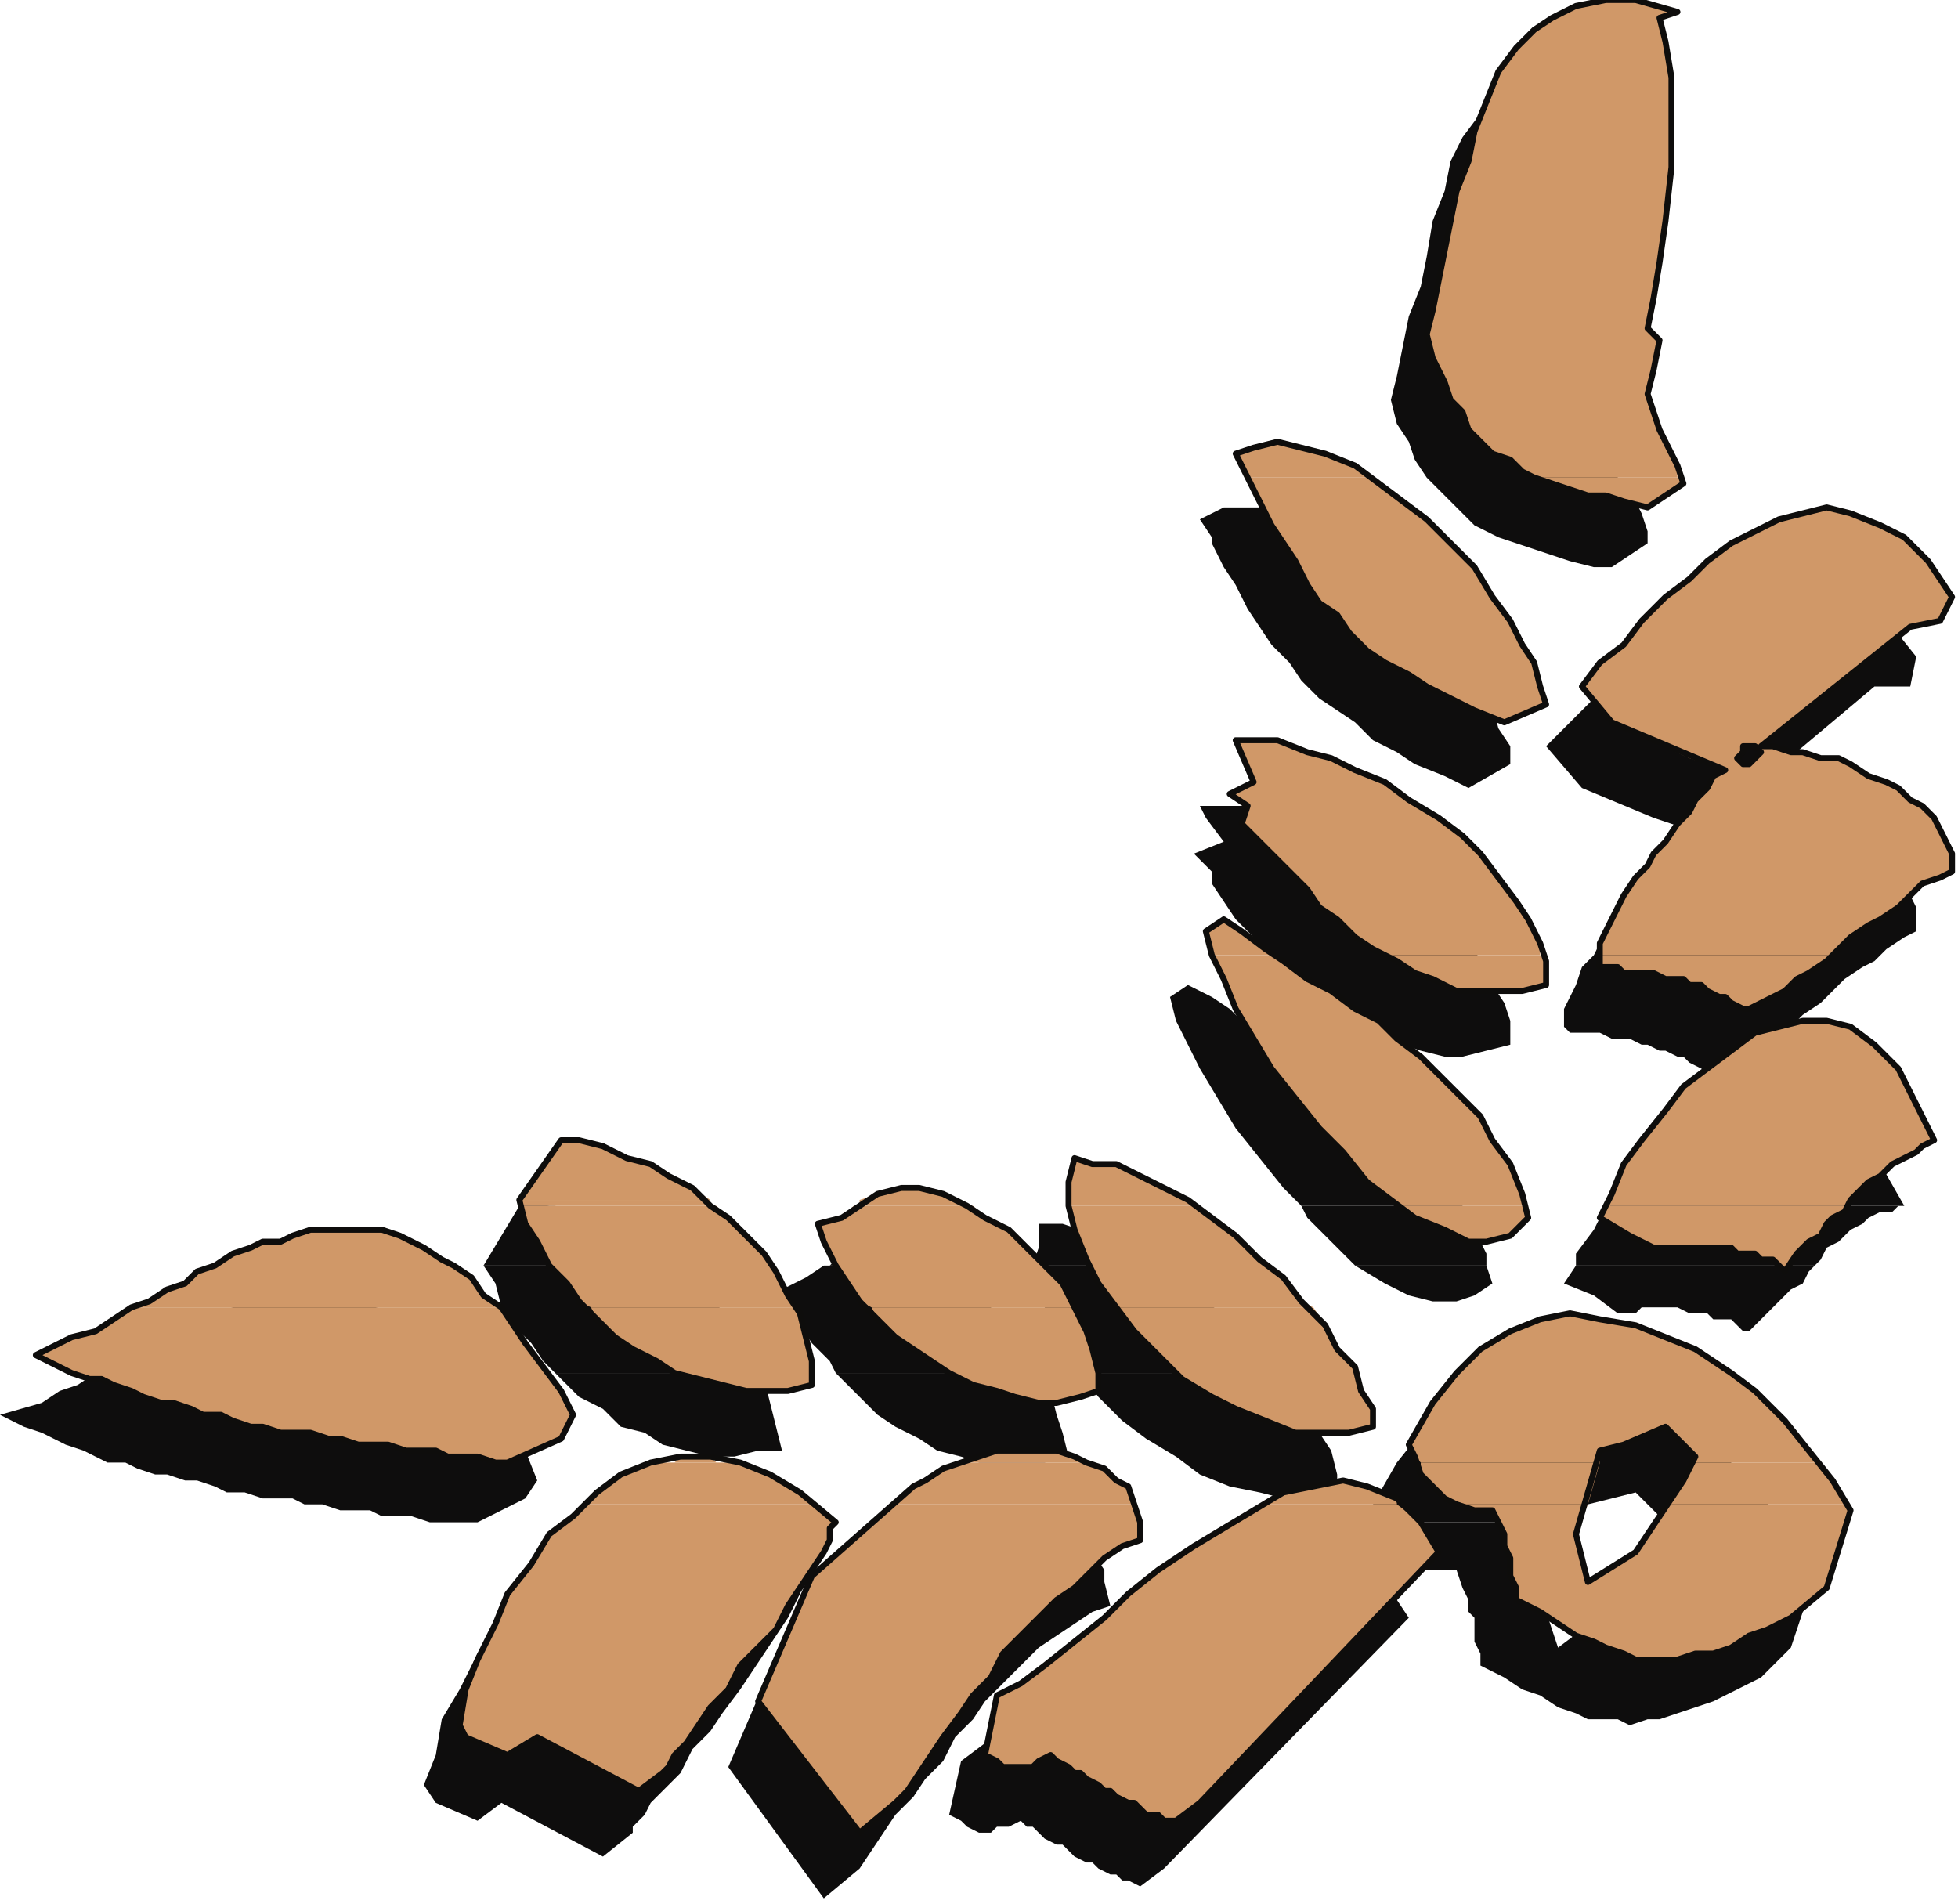 <?xml version="1.0" encoding="UTF-8" standalone="no"?>
<svg
   xmlns:dc="http://purl.org/dc/elements/1.1/"
   xmlns:cc="http://creativecommons.org/ns#"
   xmlns:rdf="http://www.w3.org/1999/02/22-rdf-syntax-ns#"
   xmlns:svg="http://www.w3.org/2000/svg"
   xmlns="http://www.w3.org/2000/svg"
   xmlns:sodipodi="http://sodipodi.sourceforge.net/DTD/sodipodi-0.dtd"
   xmlns:inkscape="http://www.inkscape.org/namespaces/inkscape"
   version="1.0"
   width="86.783mm"
   height="84.402mm"
   id="svg209"
   sodipodi:docname="CRNRC278.WMF">
  <sodipodi:namedview
     pagecolor="#ffffff"
     bordercolor="#666666"
     borderopacity="1"
     objecttolerance="10"
     gridtolerance="10"
     guidetolerance="10"
     inkscape:pageopacity="0"
     inkscape:pageshadow="2"
     inkscape:window-width="640"
     inkscape:window-height="480"
     id="namedview211" />
  <defs
     id="defs3">
    <pattern
       id="WMFhbasepattern"
       patternUnits="userSpaceOnUse"
       width="6"
       height="6"
       x="0"
       y="0" />
  </defs>
  <path
     style="fill:#0e0d0d;fill-rule:evenodd;fill-opacity:1;stroke:none;"
     d="  M 203,90   L 201,87   L 205,85   L 208,85   L 212,85   L 216,87   L 221,89   L 223,90   L 203,90  z "
     id="path5" />
  <path
     style="fill:#0e0d0d;fill-rule:evenodd;fill-opacity:1;stroke:none;"
     d="  M 251,90   L 249,89   L 247,88   L 245,86   L 243,84   L 241,82   L 239,80   L 237,77   L 236,74   L 234,71   L 233,67   L 234,63   L 235,58   L 236,53   L 238,48   L 239,43   L 240,37   L 242,32   L 243,27   L 245,23   L 248,19   L 251,16   L 254,13   L 258,11   L 263,11   L 269,11   L 275,12   L 273,14   L 274,18   L 274,24   L 274,31   L 274,39   L 273,47   L 272,55   L 271,61   L 270,65   L 272,67   L 271,73   L 271,77   L 271,80   L 272,82   L 274,84   L 275,86   L 276,89   L 276,90   L 251,90  z "
     id="path7" />
  <path
     style="fill:#0e0d0d;fill-rule:evenodd;fill-opacity:1;stroke:none;"
     d="  M 202,137   L 201,135   L 205,135   L 209,135   L 213,136   L 216,137   L 202,137  z "
     id="path9" />
  <path
     style="fill:#0e0d0d;fill-rule:evenodd;fill-opacity:1;stroke:none;"
     d="  M 277,137   L 265,132   L 259,125   L 262,122   L 266,118   L 269,115   L 273,111   L 277,107   L 281,104   L 284,102   L 288,99   L 292,97   L 296,96   L 301,96   L 305,97   L 309,98   L 313,101   L 317,105   L 321,110   L 320,115   L 314,115   L 289,136   L 292,136   L 294,136   L 296,137   L 299,137   L 288,137   L 289,136   L 289,135   L 288,135   L 287,135   L 286,136   L 286,137   L 286,137   L 277,137  z "
     id="path11" />
  <path
     style="fill:#0e0d0d;fill-rule:evenodd;fill-opacity:1;stroke:none;"
     d="  M 203,90   L 203,91   L 205,95   L 207,98   L 209,102   L 211,105   L 213,108   L 216,111   L 218,114   L 221,117   L 224,119   L 227,121   L 230,124   L 234,126   L 237,128   L 242,130   L 246,132   L 253,128   L 253,125   L 251,122   L 250,118   L 247,114   L 244,110   L 241,106   L 237,102   L 233,98   L 229,94   L 225,91   L 223,90   L 203,90  z "
     id="path13" />
  <path
     style="fill:#0e0d0d;fill-rule:evenodd;fill-opacity:1;stroke:none;"
     d="  M 251,90   L 251,90   L 254,91   L 257,92   L 260,93   L 263,94   L 267,95   L 270,95   L 276,91   L 276,90   L 251,90  z "
     id="path15" />
  <path
     style="fill:#0e0d0d;fill-rule:evenodd;fill-opacity:1;stroke:none;"
     d="  M 197,171   L 197,171   L 196,167   L 199,165   L 203,167   L 206,169   L 208,171   L 197,171  z "
     id="path17" />
  <path
     style="fill:#0e0d0d;fill-rule:evenodd;fill-opacity:1;stroke:none;"
     d="  M 226,171   L 225,170   L 221,167   L 218,165   L 216,162   L 213,160   L 210,157   L 207,154   L 205,151   L 203,148   L 203,146   L 200,143   L 205,141   L 202,137   L 216,137   L 217,138   L 222,140   L 226,142   L 231,145   L 235,148   L 239,151   L 242,154   L 246,157   L 248,161   L 250,165   L 252,168   L 253,171   L 226,171  z "
     id="path19" />
  <path
     style="fill:#0e0d0d;fill-rule:evenodd;fill-opacity:1;stroke:none;"
     d="  M 262,171   L 262,171   L 262,169   L 263,167   L 264,165   L 265,162   L 267,160   L 268,158   L 270,156   L 272,153   L 274,151   L 275,149   L 277,147   L 279,145   L 280,143   L 282,141   L 283,139   L 277,137   L 286,137   L 286,138   L 286,138   L 287,139   L 288,137   L 299,137   L 299,137   L 302,138   L 304,139   L 307,140   L 310,141   L 312,143   L 315,144   L 317,146   L 318,148   L 320,150   L 321,152   L 321,154   L 321,156   L 319,157   L 316,159   L 314,161   L 312,162   L 309,164   L 307,166   L 305,168   L 302,170   L 301,171   L 262,171  z "
     id="path21" />
  <path
     style="fill:#0e0d0d;fill-rule:evenodd;fill-opacity:1;stroke:none;"
     d="  M 87,202   L 88,201   L 92,202   L 93,202   L 87,202  z "
     id="path23" />
  <path
     style="fill:#0e0d0d;fill-rule:evenodd;fill-opacity:1;stroke:none;"
     d="  M 218,202   L 215,199   L 211,194   L 207,189   L 204,184   L 201,179   L 199,175   L 197,171   L 208,171   L 210,172   L 213,174   L 217,177   L 221,179   L 225,182   L 229,185   L 232,188   L 236,191   L 239,194   L 242,198   L 245,202   L 245,202   L 218,202  z "
     id="path25" />
  <path
     style="fill:#0e0d0d;fill-rule:evenodd;fill-opacity:1;stroke:none;"
     d="  M 269,202   L 270,201   L 273,197   L 276,193   L 280,189   L 284,186   L 288,184   L 292,182   L 296,181   L 300,182   L 304,183   L 308,186   L 312,190   L 315,195   L 319,202   L 318,202   L 269,202  z "
     id="path27" />
  <path
     style="fill:#0e0d0d;fill-rule:evenodd;fill-opacity:1;stroke:none;"
     d="  M 226,171   L 228,172   L 231,174   L 235,175   L 238,176   L 242,177   L 245,177   L 249,176   L 253,175   L 253,172   L 253,171   L 226,171  z "
     id="path29" />
  <path
     style="fill:#0e0d0d;fill-rule:evenodd;fill-opacity:1;stroke:none;"
     d="  M 262,171   L 262,172   L 263,173   L 265,173   L 267,173   L 268,173   L 270,174   L 271,174   L 273,174   L 275,175   L 276,175   L 278,176   L 279,176   L 281,177   L 282,177   L 283,178   L 285,179   L 286,180   L 288,179   L 289,179   L 291,178   L 293,176   L 296,175   L 298,173   L 300,172   L 301,171   L 262,171  z "
     id="path31" />
  <path
     style="fill:#0e0d0d;fill-rule:evenodd;fill-opacity:1;stroke:none;"
     d="  M 81,212   L 81,212   L 87,202   L 93,202   L 95,203   L 99,204   L 103,206   L 107,208   L 110,210   L 113,212   L 81,212  z "
     id="path33" />
  <path
     style="fill:#0e0d0d;fill-rule:evenodd;fill-opacity:1;stroke:none;"
     d="  M 139,212   L 141,210   L 145,210   L 149,210   L 152,211   L 155,212   L 139,212  z "
     id="path35" />
  <path
     style="fill:#0e0d0d;fill-rule:evenodd;fill-opacity:1;stroke:none;"
     d="  M 173,212   L 174,209   L 174,205   L 178,205   L 181,206   L 185,207   L 189,209   L 193,212   L 193,212   L 173,212  z "
     id="path37" />
  <path
     style="fill:#0e0d0d;fill-rule:evenodd;fill-opacity:1;stroke:none;"
     d="  M 227,212   L 223,208   L 219,204   L 218,202   L 245,202   L 247,206   L 249,210   L 249,212   L 227,212  z "
     id="path39" />
  <path
     style="fill:#0e0d0d;fill-rule:evenodd;fill-opacity:1;stroke:none;"
     d="  M 264,212   L 264,210   L 267,206   L 269,202   L 318,202   L 317,203   L 315,203   L 313,204   L 312,205   L 310,206   L 309,207   L 308,208   L 306,209   L 305,211   L 304,212   L 264,212  z "
     id="path41" />
  <path
     style="fill:#0e0d0d;fill-rule:evenodd;fill-opacity:1;stroke:none;"
     d="  M 16,230   L 16,230   L 19,228   L 22,227   L 25,225   L 28,224   L 31,222   L 33,221   L 36,220   L 39,219   L 41,218   L 44,217   L 46,217   L 49,217   L 51,216   L 54,216   L 56,217   L 59,217   L 61,218   L 63,219   L 66,220   L 68,221   L 71,223   L 73,225   L 75,227   L 78,230   L 78,230   L 16,230  z "
     id="path43" />
  <path
     style="fill:#0e0d0d;fill-rule:evenodd;fill-opacity:1;stroke:none;"
     d="  M 93,230   L 91,228   L 89,225   L 86,222   L 84,219   L 83,215   L 81,212   L 113,212   L 113,212   L 117,215   L 119,217   L 122,221   L 124,224   L 126,227   L 128,230   L 93,230  z "
     id="path45" />
  <path
     style="fill:#0e0d0d;fill-rule:evenodd;fill-opacity:1;stroke:none;"
     d="  M 140,230   L 139,228   L 136,225   L 134,222   L 133,219   L 131,216   L 135,214   L 138,212   L 139,212   L 155,212   L 156,212   L 159,214   L 163,217   L 166,219   L 169,223   L 172,226   L 174,230   L 174,230   L 140,230  z "
     id="path47" />
  <path
     style="fill:#0e0d0d;fill-rule:evenodd;fill-opacity:1;stroke:none;"
     d="  M 181,230   L 181,230   L 178,226   L 176,221   L 174,217   L 173,213   L 173,212   L 193,212   L 197,215   L 202,218   L 206,221   L 209,225   L 213,228   L 214,230   L 181,230  z "
     id="path49" />
  <path
     style="fill:#0e0d0d;fill-rule:evenodd;fill-opacity:1;stroke:none;"
     d="  M 227,212   L 227,212   L 232,215   L 236,217   L 240,218   L 244,218   L 247,217   L 250,215   L 249,212   L 227,212  z "
     id="path51" />
  <path
     style="fill:#0e0d0d;fill-rule:evenodd;fill-opacity:1;stroke:none;"
     d="  M 264,212   L 262,215   L 267,217   L 271,220   L 272,220   L 274,220   L 275,219   L 277,219   L 278,219   L 280,219   L 281,219   L 283,220   L 284,220   L 286,220   L 287,221   L 288,221   L 290,221   L 291,222   L 292,223   L 293,223   L 296,220   L 297,219   L 299,217   L 300,216   L 302,215   L 303,213   L 304,212   L 304,212   L 264,212  z "
     id="path53" />
  <path
     style="fill:#0e0d0d;fill-rule:evenodd;fill-opacity:1;stroke:none;"
     d="  M 77,255   L 74,255   L 72,255   L 69,254   L 67,254   L 64,254   L 62,253   L 59,253   L 57,253   L 54,252   L 51,252   L 49,251   L 46,251   L 44,251   L 41,250   L 38,250   L 36,249   L 33,248   L 31,248   L 28,247   L 26,247   L 23,246   L 21,245   L 18,245   L 16,244   L 14,243   L 11,242   L 9,241   L 7,240   L 4,239   L 2,238   L 0,237   L 7,235   L 10,233   L 13,232   L 16,230   L 78,230   L 80,233   L 83,236   L 85,239   L 88,243   L 90,248   L 88,251   L 80,255   L 77,255  z "
     id="path55" />
  <path
     style="fill:#0e0d0d;fill-rule:evenodd;fill-opacity:1;stroke:none;"
     d="  M 108,255   L 108,255   L 113,255   L 114,255   L 108,255  z "
     id="path57" />
  <path
     style="fill:#0e0d0d;fill-rule:evenodd;fill-opacity:1;stroke:none;"
     d="  M 156,255   L 158,254   L 161,254   L 164,253   L 168,253   L 171,254   L 174,254   L 177,255   L 177,255   L 156,255  z "
     id="path59" />
  <path
     style="fill:#0e0d0d;fill-rule:evenodd;fill-opacity:1;stroke:none;"
     d="  M 232,255   L 232,255   L 230,252   L 234,245   L 238,240   L 242,236   L 247,233   L 252,232   L 257,231   L 263,231   L 268,232   L 273,234   L 279,237   L 284,240   L 289,244   L 293,248   L 297,253   L 299,255   L 278,255   L 278,254   L 274,250   L 266,252   L 263,254   L 262,255   L 232,255  z "
     id="path61" />
  <path
     style="fill:#0e0d0d;fill-rule:evenodd;fill-opacity:1;stroke:none;"
     d="  M 93,230   L 94,231   L 97,234   L 101,236   L 104,239   L 108,240   L 111,242   L 115,243   L 119,244   L 123,244   L 127,243   L 131,243   L 130,239   L 129,235   L 128,231   L 128,230   L 93,230  z "
     id="path63" />
  <path
     style="fill:#0e0d0d;fill-rule:evenodd;fill-opacity:1;stroke:none;"
     d="  M 140,230   L 141,231   L 144,234   L 147,237   L 150,239   L 154,241   L 157,243   L 161,244   L 164,245   L 168,245   L 172,245   L 175,245   L 179,244   L 178,240   L 177,237   L 176,233   L 174,230   L 140,230  z "
     id="path65" />
  <path
     style="fill:#0e0d0d;fill-rule:evenodd;fill-opacity:1;stroke:none;"
     d="  M 181,230   L 184,234   L 188,238   L 192,241   L 197,244   L 201,247   L 206,249   L 211,250   L 215,251   L 220,251   L 224,250   L 224,247   L 223,243   L 221,240   L 219,236   L 216,232   L 214,230   L 181,230  z "
     id="path67" />
  <path
     style="fill:#0e0d0d;fill-rule:evenodd;fill-opacity:1;stroke:none;"
     d="  M 92,263   L 94,261   L 99,258   L 103,256   L 108,255   L 114,255   L 118,256   L 123,258   L 128,261   L 131,263   L 92,263  z "
     id="path69" />
  <path
     style="fill:#0e0d0d;fill-rule:evenodd;fill-opacity:1;stroke:none;"
     d="  M 144,263   L 147,260   L 149,258   L 152,257   L 155,255   L 156,255   L 177,255   L 179,256   L 181,258   L 183,260   L 185,263   L 185,263   L 144,263  z "
     id="path71" />
  <path
     style="fill:#0e0d0d;fill-rule:evenodd;fill-opacity:1;stroke:none;"
     d="  M 205,263   L 209,261   L 214,260   L 219,259   L 224,260   L 228,262   L 229,263   L 205,263  z "
     id="path73" />
  <path
     style="fill:#0e0d0d;fill-rule:evenodd;fill-opacity:1;stroke:none;"
     d="  M 239,263   L 238,263   L 236,262   L 235,261   L 234,259   L 233,257   L 232,255   L 262,255   L 260,263   L 239,263  z "
     id="path75" />
  <path
     style="fill:#0e0d0d;fill-rule:evenodd;fill-opacity:1;stroke:none;"
     d="  M 273,263   L 276,258   L 278,255   L 299,255   L 301,258   L 304,263   L 273,263  z "
     id="path77" />
  <path
     style="fill:#0e0d0d;fill-rule:evenodd;fill-opacity:1;stroke:none;"
     d="  M 77,255   L 77,255   L 80,255   L 80,255   L 77,255  z "
     id="path79" />
  <path
     style="fill:#0e0d0d;fill-rule:evenodd;fill-opacity:1;stroke:none;"
     d="  M 92,263   L 90,264   L 86,268   L 83,273   L 80,277   L 77,283   L 74,288   L 73,294   L 71,299   L 73,302   L 80,305   L 84,302   L 101,311   L 106,307   L 106,306   L 108,304   L 109,302   L 111,300   L 114,297   L 116,293   L 119,290   L 121,287   L 124,283   L 126,280   L 128,277   L 130,274   L 132,271   L 133,269   L 134,267   L 134,265   L 131,263   L 92,263  z "
     id="path81" />
  <path
     style="fill:#0e0d0d;fill-rule:evenodd;fill-opacity:1;stroke:none;"
     d="  M 144,263   L 131,275   L 122,296   L 138,318   L 144,313   L 146,310   L 148,307   L 150,304   L 153,301   L 155,298   L 158,295   L 160,291   L 163,288   L 165,285   L 168,282   L 171,279   L 174,276   L 177,274   L 180,272   L 183,270   L 186,269   L 185,265   L 185,263   L 144,263  z "
     id="path83" />
  <path
     style="fill:#0e0d0d;fill-rule:evenodd;fill-opacity:1;stroke:none;"
     d="  M 205,263   L 204,263   L 199,266   L 194,270   L 189,273   L 184,278   L 179,282   L 174,286   L 170,289   L 165,292   L 161,295   L 159,304   L 161,305   L 162,306   L 164,307   L 165,307   L 166,307   L 167,306   L 169,306   L 171,305   L 172,306   L 173,306   L 174,307   L 175,308   L 177,309   L 178,309   L 179,310   L 180,311   L 182,312   L 183,312   L 184,313   L 186,314   L 187,314   L 188,315   L 189,315   L 191,316   L 195,313   L 236,271   L 232,265   L 229,263   L 205,263  z "
     id="path85" />
  <path
     style="fill:#0e0d0d;fill-rule:evenodd;fill-opacity:1;stroke:none;"
     d="  M 239,263   L 241,263   L 244,263   L 245,266   L 246,268   L 246,270   L 247,271   L 247,273   L 247,275   L 248,277   L 248,279   L 252,281   L 255,283   L 258,284   L 261,286   L 264,287   L 266,288   L 268,288   L 271,288   L 273,289   L 276,288   L 278,288   L 281,287   L 284,286   L 287,285   L 291,283   L 295,281   L 300,276   L 304,264   L 304,263   L 273,263   L 269,270   L 261,276   L 258,267   L 260,263   L 239,263  z "
     id="path87" />
  <path
     style="fill:#d09868;fill-rule:evenodd;fill-opacity:1;stroke:none;"
     d="  M 209,80   L 207,76   L 210,75   L 214,74   L 218,75   L 222,76   L 227,78   L 229,80   L 209,80  z "
     id="path89" />
  <path
     style="fill:#d09868;fill-rule:evenodd;fill-opacity:1;stroke:none;"
     d="  M 257,80   L 255,79   L 253,77   L 250,76   L 248,74   L 246,72   L 245,69   L 243,67   L 242,64   L 240,60   L 239,56   L 240,52   L 241,47   L 242,42   L 243,37   L 244,32   L 246,27   L 247,22   L 249,17   L 251,12   L 254,8   L 257,5   L 260,3   L 264,1   L 269,0   L 274,0   L 281,2   L 278,3   L 279,7   L 280,13   L 280,20   L 280,28   L 279,37   L 278,44   L 277,50   L 276,55   L 278,57   L 277,62   L 276,66   L 277,69   L 278,72   L 279,74   L 280,76   L 281,78   L 281,80   L 257,80  z "
     id="path91" />
  <path
     style="fill:#d09868;fill-rule:evenodd;fill-opacity:1;stroke:none;"
     d="  M 208,127   L 207,124   L 210,124   L 214,124   L 219,126   L 221,127   L 208,127  z "
     id="path93" />
  <path
     style="fill:#d09868;fill-rule:evenodd;fill-opacity:1;stroke:none;"
     d="  M 283,127   L 270,121   L 265,115   L 268,111   L 272,108   L 275,104   L 279,100   L 283,97   L 286,94   L 290,91   L 294,89   L 298,87   L 302,86   L 306,85   L 310,86   L 315,88   L 319,90   L 323,94   L 327,100   L 325,104   L 320,105   L 295,125   L 297,125   L 300,126   L 302,126   L 304,127   L 294,127   L 295,126   L 294,125   L 294,125   L 293,125   L 292,125   L 292,126   L 291,127   L 283,127  z "
     id="path95" />
  <path
     style="fill:#d09868;fill-rule:evenodd;fill-opacity:1;stroke:none;"
     d="  M 209,80   L 209,80   L 211,84   L 213,88   L 215,91   L 217,94   L 219,98   L 221,101   L 224,103   L 226,106   L 229,109   L 232,111   L 236,113   L 239,115   L 243,117   L 247,119   L 252,121   L 259,118   L 258,115   L 257,111   L 255,108   L 253,104   L 250,100   L 247,95   L 243,91   L 239,87   L 235,84   L 231,81   L 229,80   L 209,80  z "
     id="path97" />
  <path
     style="fill:#d09868;fill-rule:evenodd;fill-opacity:1;stroke:none;"
     d="  M 257,80   L 257,80   L 260,81   L 263,82   L 266,83   L 269,83   L 272,84   L 276,85   L 282,81   L 281,80   L 257,80  z "
     id="path99" />
  <path
     style="fill:#d09868;fill-rule:evenodd;fill-opacity:1;stroke:none;"
     d="  M 203,160   L 203,160   L 202,156   L 205,154   L 208,156   L 212,159   L 214,160   L 203,160  z "
     id="path101" />
  <path
     style="fill:#d09868;fill-rule:evenodd;fill-opacity:1;stroke:none;"
     d="  M 232,160   L 230,159   L 227,157   L 224,154   L 221,152   L 219,149   L 216,146   L 213,143   L 211,141   L 208,138   L 209,135   L 206,133   L 210,131   L 208,127   L 221,127   L 223,127   L 227,129   L 232,131   L 236,134   L 241,137   L 245,140   L 248,143   L 251,147   L 254,151   L 256,154   L 258,158   L 258,160   L 232,160  z "
     id="path103" />
  <path
     style="fill:#d09868;fill-rule:evenodd;fill-opacity:1;stroke:none;"
     d="  M 268,160   L 268,160   L 268,158   L 269,156   L 270,154   L 271,152   L 272,150   L 274,147   L 276,145   L 277,143   L 279,141   L 281,138   L 283,136   L 284,134   L 286,132   L 287,130   L 289,129   L 283,127   L 291,127   L 291,127   L 292,128   L 293,128   L 294,127   L 304,127   L 305,127   L 308,127   L 310,128   L 313,130   L 316,131   L 318,132   L 320,134   L 322,135   L 324,137   L 325,139   L 326,141   L 327,143   L 327,146   L 325,147   L 322,148   L 320,150   L 318,152   L 315,154   L 313,155   L 310,157   L 308,159   L 307,160   L 268,160  z "
     id="path105" />
  <path
     style="fill:#d09868;fill-rule:evenodd;fill-opacity:1;stroke:none;"
     d="  M 87,201   L 87,201   L 94,191   L 97,191   L 101,192   L 105,194   L 109,195   L 112,197   L 116,199   L 119,201   L 87,201  z "
     id="path107" />
  <path
     style="fill:#d09868;fill-rule:evenodd;fill-opacity:1;stroke:none;"
     d="  M 144,201   L 147,200   L 151,199   L 154,199   L 158,200   L 160,201   L 144,201  z "
     id="path109" />
  <path
     style="fill:#d09868;fill-rule:evenodd;fill-opacity:1;stroke:none;"
     d="  M 179,201   L 179,198   L 180,194   L 183,195   L 187,195   L 191,197   L 195,199   L 199,201   L 199,201   L 179,201  z "
     id="path111" />
  <path
     style="fill:#d09868;fill-rule:evenodd;fill-opacity:1;stroke:none;"
     d="  M 233,201   L 229,198   L 225,193   L 221,189   L 217,184   L 213,179   L 210,174   L 207,169   L 205,164   L 203,160   L 214,160   L 215,161   L 219,164   L 223,166   L 227,169   L 231,171   L 234,174   L 238,177   L 241,180   L 245,184   L 248,187   L 250,191   L 253,195   L 255,200   L 255,201   L 233,201  z "
     id="path113" />
  <path
     style="fill:#d09868;fill-rule:evenodd;fill-opacity:1;stroke:none;"
     d="  M 269,201   L 270,200   L 272,195   L 275,191   L 279,186   L 282,182   L 286,179   L 290,176   L 294,173   L 298,172   L 302,171   L 306,171   L 310,172   L 314,175   L 318,179   L 321,185   L 324,191   L 322,192   L 321,193   L 319,194   L 317,195   L 316,196   L 315,197   L 313,198   L 312,199   L 311,200   L 310,201   L 269,201  z "
     id="path115" />
  <path
     style="fill:#d09868;fill-rule:evenodd;fill-opacity:1;stroke:none;"
     d="  M 232,160   L 234,161   L 237,163   L 240,164   L 244,166   L 247,166   L 251,166   L 255,166   L 259,165   L 259,161   L 258,160   L 232,160  z "
     id="path117" />
  <path
     style="fill:#d09868;fill-rule:evenodd;fill-opacity:1;stroke:none;"
     d="  M 268,160   L 268,162   L 269,162   L 271,162   L 272,163   L 274,163   L 275,163   L 277,163   L 279,164   L 280,164   L 282,164   L 283,165   L 285,165   L 286,166   L 288,167   L 289,167   L 290,168   L 292,169   L 293,169   L 295,168   L 297,167   L 299,166   L 301,164   L 303,163   L 306,161   L 307,160   L 268,160  z "
     id="path119" />
  <path
     style="fill:#d09868;fill-rule:evenodd;fill-opacity:1;stroke:none;"
     d="  M 87,202   L 87,201   L 119,201   L 119,202   L 120,202   L 87,202  z "
     id="path121" />
  <path
     style="fill:#d09868;fill-rule:evenodd;fill-opacity:1;stroke:none;"
     d="  M 143,202   L 144,202   L 144,201   L 160,201   L 162,202   L 163,202   L 143,202  z "
     id="path123" />
  <path
     style="fill:#d09868;fill-rule:evenodd;fill-opacity:1;stroke:none;"
     d="  M 179,202   L 179,201   L 199,201   L 201,202   L 179,202  z "
     id="path125" />
  <path
     style="fill:#d09868;fill-rule:evenodd;fill-opacity:1;stroke:none;"
     d="  M 235,202   L 233,201   L 233,201   L 255,201   L 255,202   L 235,202  z "
     id="path127" />
  <path
     style="fill:#d09868;fill-rule:evenodd;fill-opacity:1;stroke:none;"
     d="  M 269,202   L 269,201   L 310,201   L 310,201   L 309,202   L 269,202  z "
     id="path129" />
  <path
     style="fill:#d09868;fill-rule:evenodd;fill-opacity:1;stroke:none;"
     d="  M 22,219   L 22,219   L 25,218   L 28,216   L 31,215   L 33,213   L 36,212   L 39,210   L 42,209   L 44,208   L 47,208   L 49,207   L 52,206   L 54,206   L 57,206   L 59,206   L 62,206   L 64,206   L 67,207   L 69,208   L 71,209   L 74,211   L 76,212   L 79,214   L 81,217   L 84,219   L 84,219   L 22,219  z "
     id="path131" />
  <path
     style="fill:#d09868;fill-rule:evenodd;fill-opacity:1;stroke:none;"
     d="  M 99,219   L 97,218   L 95,215   L 92,212   L 90,208   L 88,205   L 87,202   L 120,202   L 122,204   L 125,207   L 128,210   L 130,213   L 132,217   L 133,219   L 99,219  z "
     id="path133" />
  <path
     style="fill:#d09868;fill-rule:evenodd;fill-opacity:1;stroke:none;"
     d="  M 146,219   L 144,218   L 142,215   L 140,212   L 138,208   L 137,205   L 141,204   L 143,202   L 163,202   L 165,204   L 169,206   L 172,209   L 175,212   L 178,215   L 180,219   L 180,219   L 146,219  z "
     id="path135" />
  <path
     style="fill:#d09868;fill-rule:evenodd;fill-opacity:1;stroke:none;"
     d="  M 187,219   L 187,219   L 184,215   L 182,211   L 180,206   L 179,202   L 179,202   L 201,202   L 203,204   L 207,207   L 211,211   L 215,214   L 218,218   L 220,219   L 187,219  z "
     id="path137" />
  <path
     style="fill:#d09868;fill-rule:evenodd;fill-opacity:1;stroke:none;"
     d="  M 235,202   L 237,204   L 242,206   L 246,208   L 249,208   L 253,207   L 256,204   L 255,202   L 235,202  z "
     id="path139" />
  <path
     style="fill:#d09868;fill-rule:evenodd;fill-opacity:1;stroke:none;"
     d="  M 269,202   L 268,204   L 273,207   L 277,209   L 278,209   L 280,209   L 281,209   L 282,209   L 284,209   L 285,209   L 287,209   L 288,209   L 290,209   L 291,210   L 293,210   L 294,210   L 295,211   L 297,211   L 298,212   L 299,213   L 301,210   L 303,208   L 305,207   L 306,205   L 307,204   L 309,203   L 309,202   L 269,202  z "
     id="path141" />
  <path
     style="fill:#d09868;fill-rule:evenodd;fill-opacity:1;stroke:none;"
     d="  M 83,245   L 80,244   L 78,244   L 75,244   L 73,243   L 70,243   L 68,243   L 65,242   L 62,242   L 60,242   L 57,241   L 55,241   L 52,240   L 49,240   L 47,240   L 44,239   L 42,239   L 39,238   L 37,237   L 34,237   L 32,236   L 29,235   L 27,235   L 24,234   L 22,233   L 19,232   L 17,231   L 15,231   L 12,230   L 10,229   L 8,228   L 6,227   L 12,224   L 16,223   L 19,221   L 22,219   L 84,219   L 86,222   L 88,225   L 91,229   L 94,233   L 96,237   L 94,241   L 86,245   L 83,245  z "
     id="path143" />
  <path
     style="fill:#d09868;fill-rule:evenodd;fill-opacity:1;stroke:none;"
     d="  M 113,245   L 114,244   L 119,244   L 120,245   L 113,245  z "
     id="path145" />
  <path
     style="fill:#d09868;fill-rule:evenodd;fill-opacity:1;stroke:none;"
     d="  M 161,245   L 164,244   L 167,243   L 170,243   L 173,243   L 177,243   L 180,244   L 182,245   L 182,245   L 161,245  z "
     id="path147" />
  <path
     style="fill:#d09868;fill-rule:evenodd;fill-opacity:1;stroke:none;"
     d="  M 238,245   L 237,244   L 236,242   L 240,235   L 244,230   L 248,226   L 253,223   L 258,221   L 263,220   L 268,221   L 274,222   L 279,224   L 284,226   L 290,230   L 294,233   L 299,238   L 303,243   L 304,245   L 284,245   L 284,244   L 279,239   L 272,242   L 268,243   L 268,245   L 238,245  z "
     id="path149" />
  <path
     style="fill:#d09868;fill-rule:evenodd;fill-opacity:1;stroke:none;"
     d="  M 99,219   L 100,221   L 103,224   L 106,226   L 110,228   L 113,230   L 117,231   L 121,232   L 125,233   L 128,233   L 132,233   L 136,232   L 136,228   L 135,224   L 134,220   L 133,219   L 99,219  z "
     id="path151" />
  <path
     style="fill:#d09868;fill-rule:evenodd;fill-opacity:1;stroke:none;"
     d="  M 146,219   L 147,221   L 150,224   L 153,226   L 156,228   L 159,230   L 163,232   L 167,233   L 170,234   L 174,235   L 177,235   L 181,234   L 184,233   L 184,230   L 183,226   L 182,223   L 180,219   L 146,219  z "
     id="path153" />
  <path
     style="fill:#d09868;fill-rule:evenodd;fill-opacity:1;stroke:none;"
     d="  M 187,219   L 190,223   L 194,227   L 198,231   L 203,234   L 207,236   L 212,238   L 217,240   L 221,240   L 226,240   L 230,239   L 230,236   L 228,233   L 227,229   L 224,226   L 222,222   L 220,219   L 187,219  z "
     id="path155" />
  <path
     style="fill:#d09868;fill-rule:evenodd;fill-opacity:1;stroke:none;"
     d="  M 98,252   L 100,250   L 104,247   L 109,245   L 113,245   L 120,245   L 124,245   L 129,247   L 134,250   L 136,252   L 98,252  z "
     id="path157" />
  <path
     style="fill:#d09868;fill-rule:evenodd;fill-opacity:1;stroke:none;"
     d="  M 150,252   L 153,249   L 155,248   L 158,246   L 161,245   L 161,245   L 182,245   L 185,246   L 187,248   L 189,249   L 190,252   L 190,252   L 150,252  z "
     id="path159" />
  <path
     style="fill:#d09868;fill-rule:evenodd;fill-opacity:1;stroke:none;"
     d="  M 211,252   L 215,250   L 220,249   L 225,248   L 229,249   L 234,251   L 234,252   L 211,252  z "
     id="path161" />
  <path
     style="fill:#d09868;fill-rule:evenodd;fill-opacity:1;stroke:none;"
     d="  M 245,252   L 244,252   L 242,251   L 241,250   L 239,248   L 238,247   L 238,245   L 268,245   L 266,252   L 245,252  z "
     id="path163" />
  <path
     style="fill:#d09868;fill-rule:evenodd;fill-opacity:1;stroke:none;"
     d="  M 279,252   L 282,248   L 284,245   L 304,245   L 307,248   L 309,252   L 279,252  z "
     id="path165" />
  <path
     style="fill:#d09868;fill-rule:evenodd;fill-opacity:1;stroke:none;"
     d="  M 83,245   L 83,245   L 85,245   L 86,245   L 83,245  z "
     id="path167" />
  <path
     style="fill:#d09868;fill-rule:evenodd;fill-opacity:1;stroke:none;"
     d="  M 98,252   L 96,254   L 92,257   L 89,262   L 85,267   L 83,272   L 80,278   L 78,283   L 77,289   L 78,291   L 85,294   L 90,291   L 107,300   L 111,297   L 112,296   L 113,294   L 115,292   L 117,289   L 119,286   L 122,283   L 124,279   L 127,276   L 130,273   L 132,269   L 134,266   L 136,263   L 138,260   L 139,258   L 139,256   L 140,255   L 136,252   L 98,252  z "
     id="path169" />
  <path
     style="fill:#d09868;fill-rule:evenodd;fill-opacity:1;stroke:none;"
     d="  M 150,252   L 136,264   L 127,285   L 144,307   L 150,302   L 152,300   L 154,297   L 156,294   L 158,291   L 161,287   L 163,284   L 166,281   L 168,277   L 171,274   L 174,271   L 177,268   L 180,266   L 183,263   L 185,261   L 188,259   L 191,258   L 191,255   L 190,252   L 150,252  z "
     id="path171" />
  <path
     style="fill:#d09868;fill-rule:evenodd;fill-opacity:1;stroke:none;"
     d="  M 211,252   L 210,253   L 205,256   L 200,259   L 194,263   L 189,267   L 185,271   L 180,275   L 175,279   L 171,282   L 167,284   L 165,294   L 167,295   L 168,296   L 169,296   L 170,296   L 171,296   L 173,296   L 174,295   L 176,294   L 177,295   L 179,296   L 180,297   L 181,297   L 182,298   L 184,299   L 185,300   L 186,300   L 187,301   L 189,302   L 190,302   L 191,303   L 192,304   L 194,304   L 195,305   L 197,305   L 201,302   L 241,260   L 238,255   L 234,252   L 211,252  z "
     id="path173" />
  <path
     style="fill:#d09868;fill-rule:evenodd;fill-opacity:1;stroke:none;"
     d="  M 245,252   L 247,253   L 250,253   L 251,255   L 252,257   L 252,259   L 253,261   L 253,263   L 253,264   L 254,266   L 254,268   L 258,270   L 261,272   L 264,274   L 267,275   L 269,276   L 272,277   L 274,278   L 277,278   L 279,278   L 281,278   L 284,277   L 287,277   L 290,276   L 293,274   L 296,273   L 300,271   L 306,266   L 310,253   L 309,252   L 279,252   L 274,260   L 266,265   L 264,257   L 266,252   L 245,252  z "
     id="path175" />
  <path
     style="fill:none;stroke:#0e0d0c;stroke-width:1px;stroke-linecap:round;stroke-linejoin:round;stroke-miterlimit:4;stroke-dasharray:none;stroke-opacity:1;"
     d="  M 300,271   L 306,266   L 310,253   L 307,248   L 303,243   L 299,238   L 294,233   L 290,230   L 284,226   L 279,224   L 274,222   L 268,221   L 263,220   L 258,221   L 253,223   L 248,226   L 244,230   L 240,235   L 236,242   L 237,244   L 238,247   L 239,248   L 241,250   L 242,251   L 244,252   L 247,253   L 250,253   L 251,255   L 252,257   L 252,259   L 253,261   L 253,263   L 253,264   L 254,266   L 254,268   L 258,270   L 261,272   L 264,274   L 267,275   L 269,276   L 272,277   L 274,278   L 277,278   L 279,278   L 281,278   L 284,277   L 287,277   L 290,276   L 293,274   L 296,273   L 300,271  "
     id="path177" />
  <path
     style="fill:none;stroke:#0e0d0c;stroke-width:1px;stroke-linecap:round;stroke-linejoin:round;stroke-miterlimit:4;stroke-dasharray:none;stroke-opacity:1;"
     d="  M 274,260   L 282,248   L 284,244   L 279,239   L 272,242   L 268,243   L 264,257   L 266,265   L 274,260  "
     id="path179" />
  <path
     style="fill:none;stroke:#0e0d0c;stroke-width:1px;stroke-linecap:round;stroke-linejoin:round;stroke-miterlimit:4;stroke-dasharray:none;stroke-opacity:1;"
     d="  M 201,302   L 241,260   L 238,255   L 234,251   L 229,249   L 225,248   L 220,249   L 215,250   L 210,253   L 205,256   L 200,259   L 194,263   L 189,267   L 185,271   L 180,275   L 175,279   L 171,282   L 167,284   L 165,294   L 167,295   L 168,296   L 169,296   L 170,296   L 171,296   L 173,296   L 174,295   L 176,294   L 177,295   L 179,296   L 180,297   L 181,297   L 182,298   L 184,299   L 185,300   L 186,300   L 187,301   L 189,302   L 190,302   L 191,303   L 192,304   L 194,304   L 195,305   L 197,305   L 201,302  "
     id="path181" />
  <path
     style="fill:none;stroke:#0e0d0c;stroke-width:1px;stroke-linecap:round;stroke-linejoin:round;stroke-miterlimit:4;stroke-dasharray:none;stroke-opacity:1;"
     d="  M 301,210   L 303,208   L 305,207   L 306,205   L 307,204   L 309,203   L 310,201   L 311,200   L 312,199   L 313,198   L 315,197   L 316,196   L 317,195   L 319,194   L 321,193   L 322,192   L 324,191   L 321,185   L 318,179   L 314,175   L 310,172   L 306,171   L 302,171   L 298,172   L 294,173   L 290,176   L 286,179   L 282,182   L 279,186   L 275,191   L 272,195   L 270,200   L 268,204   L 273,207   L 277,209   L 278,209   L 280,209   L 281,209   L 282,209   L 284,209   L 285,209   L 287,209   L 288,209   L 290,209   L 291,210   L 293,210   L 294,210   L 295,211   L 297,211   L 298,212   L 299,213   L 301,210  "
     id="path183" />
  <path
     style="fill:none;stroke:#0e0d0c;stroke-width:1px;stroke-linecap:round;stroke-linejoin:round;stroke-miterlimit:4;stroke-dasharray:none;stroke-opacity:1;"
     d="  M 150,302   L 152,300   L 154,297   L 156,294   L 158,291   L 161,287   L 163,284   L 166,281   L 168,277   L 171,274   L 174,271   L 177,268   L 180,266   L 183,263   L 185,261   L 188,259   L 191,258   L 191,255   L 190,252   L 189,249   L 187,248   L 185,246   L 182,245   L 180,244   L 177,243   L 173,243   L 170,243   L 167,243   L 164,244   L 161,245   L 158,246   L 155,248   L 153,249   L 136,264   L 127,285   L 144,307   L 150,302  "
     id="path185" />
  <path
     style="fill:none;stroke:#0e0d0c;stroke-width:1px;stroke-linecap:round;stroke-linejoin:round;stroke-miterlimit:4;stroke-dasharray:none;stroke-opacity:1;"
     d="  M 230,239   L 230,236   L 228,233   L 227,229   L 224,226   L 222,222   L 218,218   L 215,214   L 211,211   L 207,207   L 203,204   L 199,201   L 195,199   L 191,197   L 187,195   L 183,195   L 180,194   L 179,198   L 179,202   L 180,206   L 182,211   L 184,215   L 187,219   L 190,223   L 194,227   L 198,231   L 203,234   L 207,236   L 212,238   L 217,240   L 221,240   L 226,240   L 230,239  "
     id="path187" />
  <path
     style="fill:none;stroke:#0e0d0c;stroke-width:1px;stroke-linecap:round;stroke-linejoin:round;stroke-miterlimit:4;stroke-dasharray:none;stroke-opacity:1;"
     d="  M 256,204   L 255,200   L 253,195   L 250,191   L 248,187   L 245,184   L 241,180   L 238,177   L 234,174   L 231,171   L 227,169   L 223,166   L 219,164   L 215,161   L 212,159   L 208,156   L 205,154   L 202,156   L 203,160   L 205,164   L 207,169   L 210,174   L 213,179   L 217,184   L 221,189   L 225,193   L 229,198   L 233,201   L 237,204   L 242,206   L 246,208   L 249,208   L 253,207   L 256,204  "
     id="path189" />
  <path
     style="fill:none;stroke:#0e0d0c;stroke-width:1px;stroke-linecap:round;stroke-linejoin:round;stroke-miterlimit:4;stroke-dasharray:none;stroke-opacity:1;"
     d="  M 327,146   L 327,143   L 326,141   L 325,139   L 324,137   L 322,135   L 320,134   L 318,132   L 316,131   L 313,130   L 310,128   L 308,127   L 305,127   L 302,126   L 300,126   L 297,125   L 295,125   L 320,105   L 325,104   L 327,100   L 323,94   L 319,90   L 315,88   L 310,86   L 306,85   L 302,86   L 298,87   L 294,89   L 290,91   L 286,94   L 283,97   L 279,100   L 275,104   L 272,108   L 268,111   L 265,115   L 270,121   L 289,129   L 287,130   L 286,132   L 284,134   L 283,136   L 281,138   L 279,141   L 277,143   L 276,145   L 274,147   L 272,150   L 271,152   L 270,154   L 269,156   L 268,158   L 268,160   L 268,162   L 269,162   L 271,162   L 272,163   L 274,163   L 275,163   L 277,163   L 279,164   L 280,164   L 282,164   L 283,165   L 285,165   L 286,166   L 288,167   L 289,167   L 290,168   L 292,169   L 293,169   L 295,168   L 297,167   L 299,166   L 301,164   L 303,163   L 306,161   L 308,159   L 310,157   L 313,155   L 315,154   L 318,152   L 320,150   L 322,148   L 325,147   L 327,146  "
     id="path191" />
  <path
     style="fill:none;stroke:#0e0d0c;stroke-width:1px;stroke-linecap:round;stroke-linejoin:round;stroke-miterlimit:4;stroke-dasharray:none;stroke-opacity:1;"
     d="  M 111,297   L 112,296   L 113,294   L 115,292   L 117,289   L 119,286   L 122,283   L 124,279   L 127,276   L 130,273   L 132,269   L 134,266   L 136,263   L 138,260   L 139,258   L 139,256   L 140,255   L 134,250   L 129,247   L 124,245   L 119,244   L 114,244   L 109,245   L 104,247   L 100,250   L 96,254   L 92,257   L 89,262   L 85,267   L 83,272   L 80,278   L 78,283   L 77,289   L 78,291   L 85,294   L 90,291   L 107,300   L 111,297  "
     id="path193" />
  <path
     style="fill:none;stroke:#0e0d0c;stroke-width:1px;stroke-linecap:round;stroke-linejoin:round;stroke-miterlimit:4;stroke-dasharray:none;stroke-opacity:1;"
     d="  M 184,233   L 184,230   L 183,226   L 182,223   L 180,219   L 178,215   L 175,212   L 172,209   L 169,206   L 165,204   L 162,202   L 158,200   L 154,199   L 151,199   L 147,200   L 144,202   L 141,204   L 137,205   L 138,208   L 140,212   L 142,215   L 144,218   L 147,221   L 150,224   L 153,226   L 156,228   L 159,230   L 163,232   L 167,233   L 170,234   L 174,235   L 177,235   L 181,234   L 184,233  "
     id="path195" />
  <path
     style="fill:none;stroke:#0e0d0c;stroke-width:1px;stroke-linecap:round;stroke-linejoin:round;stroke-miterlimit:4;stroke-dasharray:none;stroke-opacity:1;"
     d="  M 259,165   L 259,161   L 258,158   L 256,154   L 254,151   L 251,147   L 248,143   L 245,140   L 241,137   L 236,134   L 232,131   L 227,129   L 223,127   L 219,126   L 214,124   L 210,124   L 207,124   L 210,131   L 206,133   L 209,135   L 208,138   L 211,141   L 213,143   L 216,146   L 219,149   L 221,152   L 224,154   L 227,157   L 230,159   L 234,161   L 237,163   L 240,164   L 244,166   L 247,166   L 251,166   L 255,166   L 259,165  "
     id="path197" />
  <path
     style="fill:none;stroke:#0e0d0c;stroke-width:1px;stroke-linecap:round;stroke-linejoin:round;stroke-miterlimit:4;stroke-dasharray:none;stroke-opacity:1;"
     d="  M 295,126   L 294,125   L 294,125   L 293,125   L 292,125   L 292,126   L 291,127   L 292,128   L 293,128   L 295,126  "
     id="path199" />
  <path
     style="fill:none;stroke:#0e0d0c;stroke-width:1px;stroke-linecap:round;stroke-linejoin:round;stroke-miterlimit:4;stroke-dasharray:none;stroke-opacity:1;"
     d="  M 136,232   L 136,228   L 135,224   L 134,220   L 132,217   L 130,213   L 128,210   L 125,207   L 122,204   L 119,202   L 116,199   L 112,197   L 109,195   L 105,194   L 101,192   L 97,191   L 94,191   L 87,201   L 88,205   L 90,208   L 92,212   L 95,215   L 97,218   L 100,221   L 103,224   L 106,226   L 110,228   L 113,230   L 117,231   L 121,232   L 125,233   L 128,233   L 132,233   L 136,232  "
     id="path201" />
  <path
     style="fill:none;stroke:#0e0d0c;stroke-width:1px;stroke-linecap:round;stroke-linejoin:round;stroke-miterlimit:4;stroke-dasharray:none;stroke-opacity:1;"
     d="  M 94,241   L 96,237   L 94,233   L 91,229   L 88,225   L 86,222   L 84,219   L 81,217   L 79,214   L 76,212   L 74,211   L 71,209   L 69,208   L 67,207   L 64,206   L 62,206   L 59,206   L 57,206   L 54,206   L 52,206   L 49,207   L 47,208   L 44,208   L 42,209   L 39,210   L 36,212   L 33,213   L 31,215   L 28,216   L 25,218   L 22,219   L 19,221   L 16,223   L 12,224   L 6,227   L 8,228   L 10,229   L 12,230   L 15,231   L 17,231   L 19,232   L 22,233   L 24,234   L 27,235   L 29,235   L 32,236   L 34,237   L 37,237   L 39,238   L 42,239   L 44,239   L 47,240   L 49,240   L 52,240   L 55,241   L 57,241   L 60,242   L 62,242   L 65,242   L 68,243   L 70,243   L 73,243   L 75,244   L 78,244   L 80,244   L 83,245   L 85,245   L 94,241  "
     id="path203" />
  <path
     style="fill:none;stroke:#0e0d0c;stroke-width:1px;stroke-linecap:round;stroke-linejoin:round;stroke-miterlimit:4;stroke-dasharray:none;stroke-opacity:1;"
     d="  M 259,118   L 258,115   L 257,111   L 255,108   L 253,104   L 250,100   L 247,95   L 243,91   L 239,87   L 235,84   L 231,81   L 227,78   L 222,76   L 218,75   L 214,74   L 210,75   L 207,76   L 209,80   L 211,84   L 213,88   L 215,91   L 217,94   L 219,98   L 221,101   L 224,103   L 226,106   L 229,109   L 232,111   L 236,113   L 239,115   L 243,117   L 247,119   L 252,121   L 259,118  "
     id="path205" />
  <path
     style="fill:none;stroke:#0e0d0c;stroke-width:1px;stroke-linecap:round;stroke-linejoin:round;stroke-miterlimit:4;stroke-dasharray:none;stroke-opacity:1;"
     d="  M 282,81   L 281,78   L 280,76   L 279,74   L 278,72   L 277,69   L 276,66   L 277,62   L 278,57   L 276,55   L 277,50   L 278,44   L 279,37   L 280,28   L 280,20   L 280,13   L 279,7   L 278,3   L 281,2   L 274,0   L 269,0   L 264,1   L 260,3   L 257,5   L 254,8   L 251,12   L 249,17   L 247,22   L 246,27   L 244,32   L 243,37   L 242,42   L 241,47   L 240,52   L 239,56   L 240,60   L 242,64   L 243,67   L 245,69   L 246,72   L 248,74   L 250,76   L 253,77   L 255,79   L 257,80   L 260,81   L 263,82   L 266,83   L 269,83   L 272,84   L 276,85   L 282,81  "
     id="path207" />
</svg>
